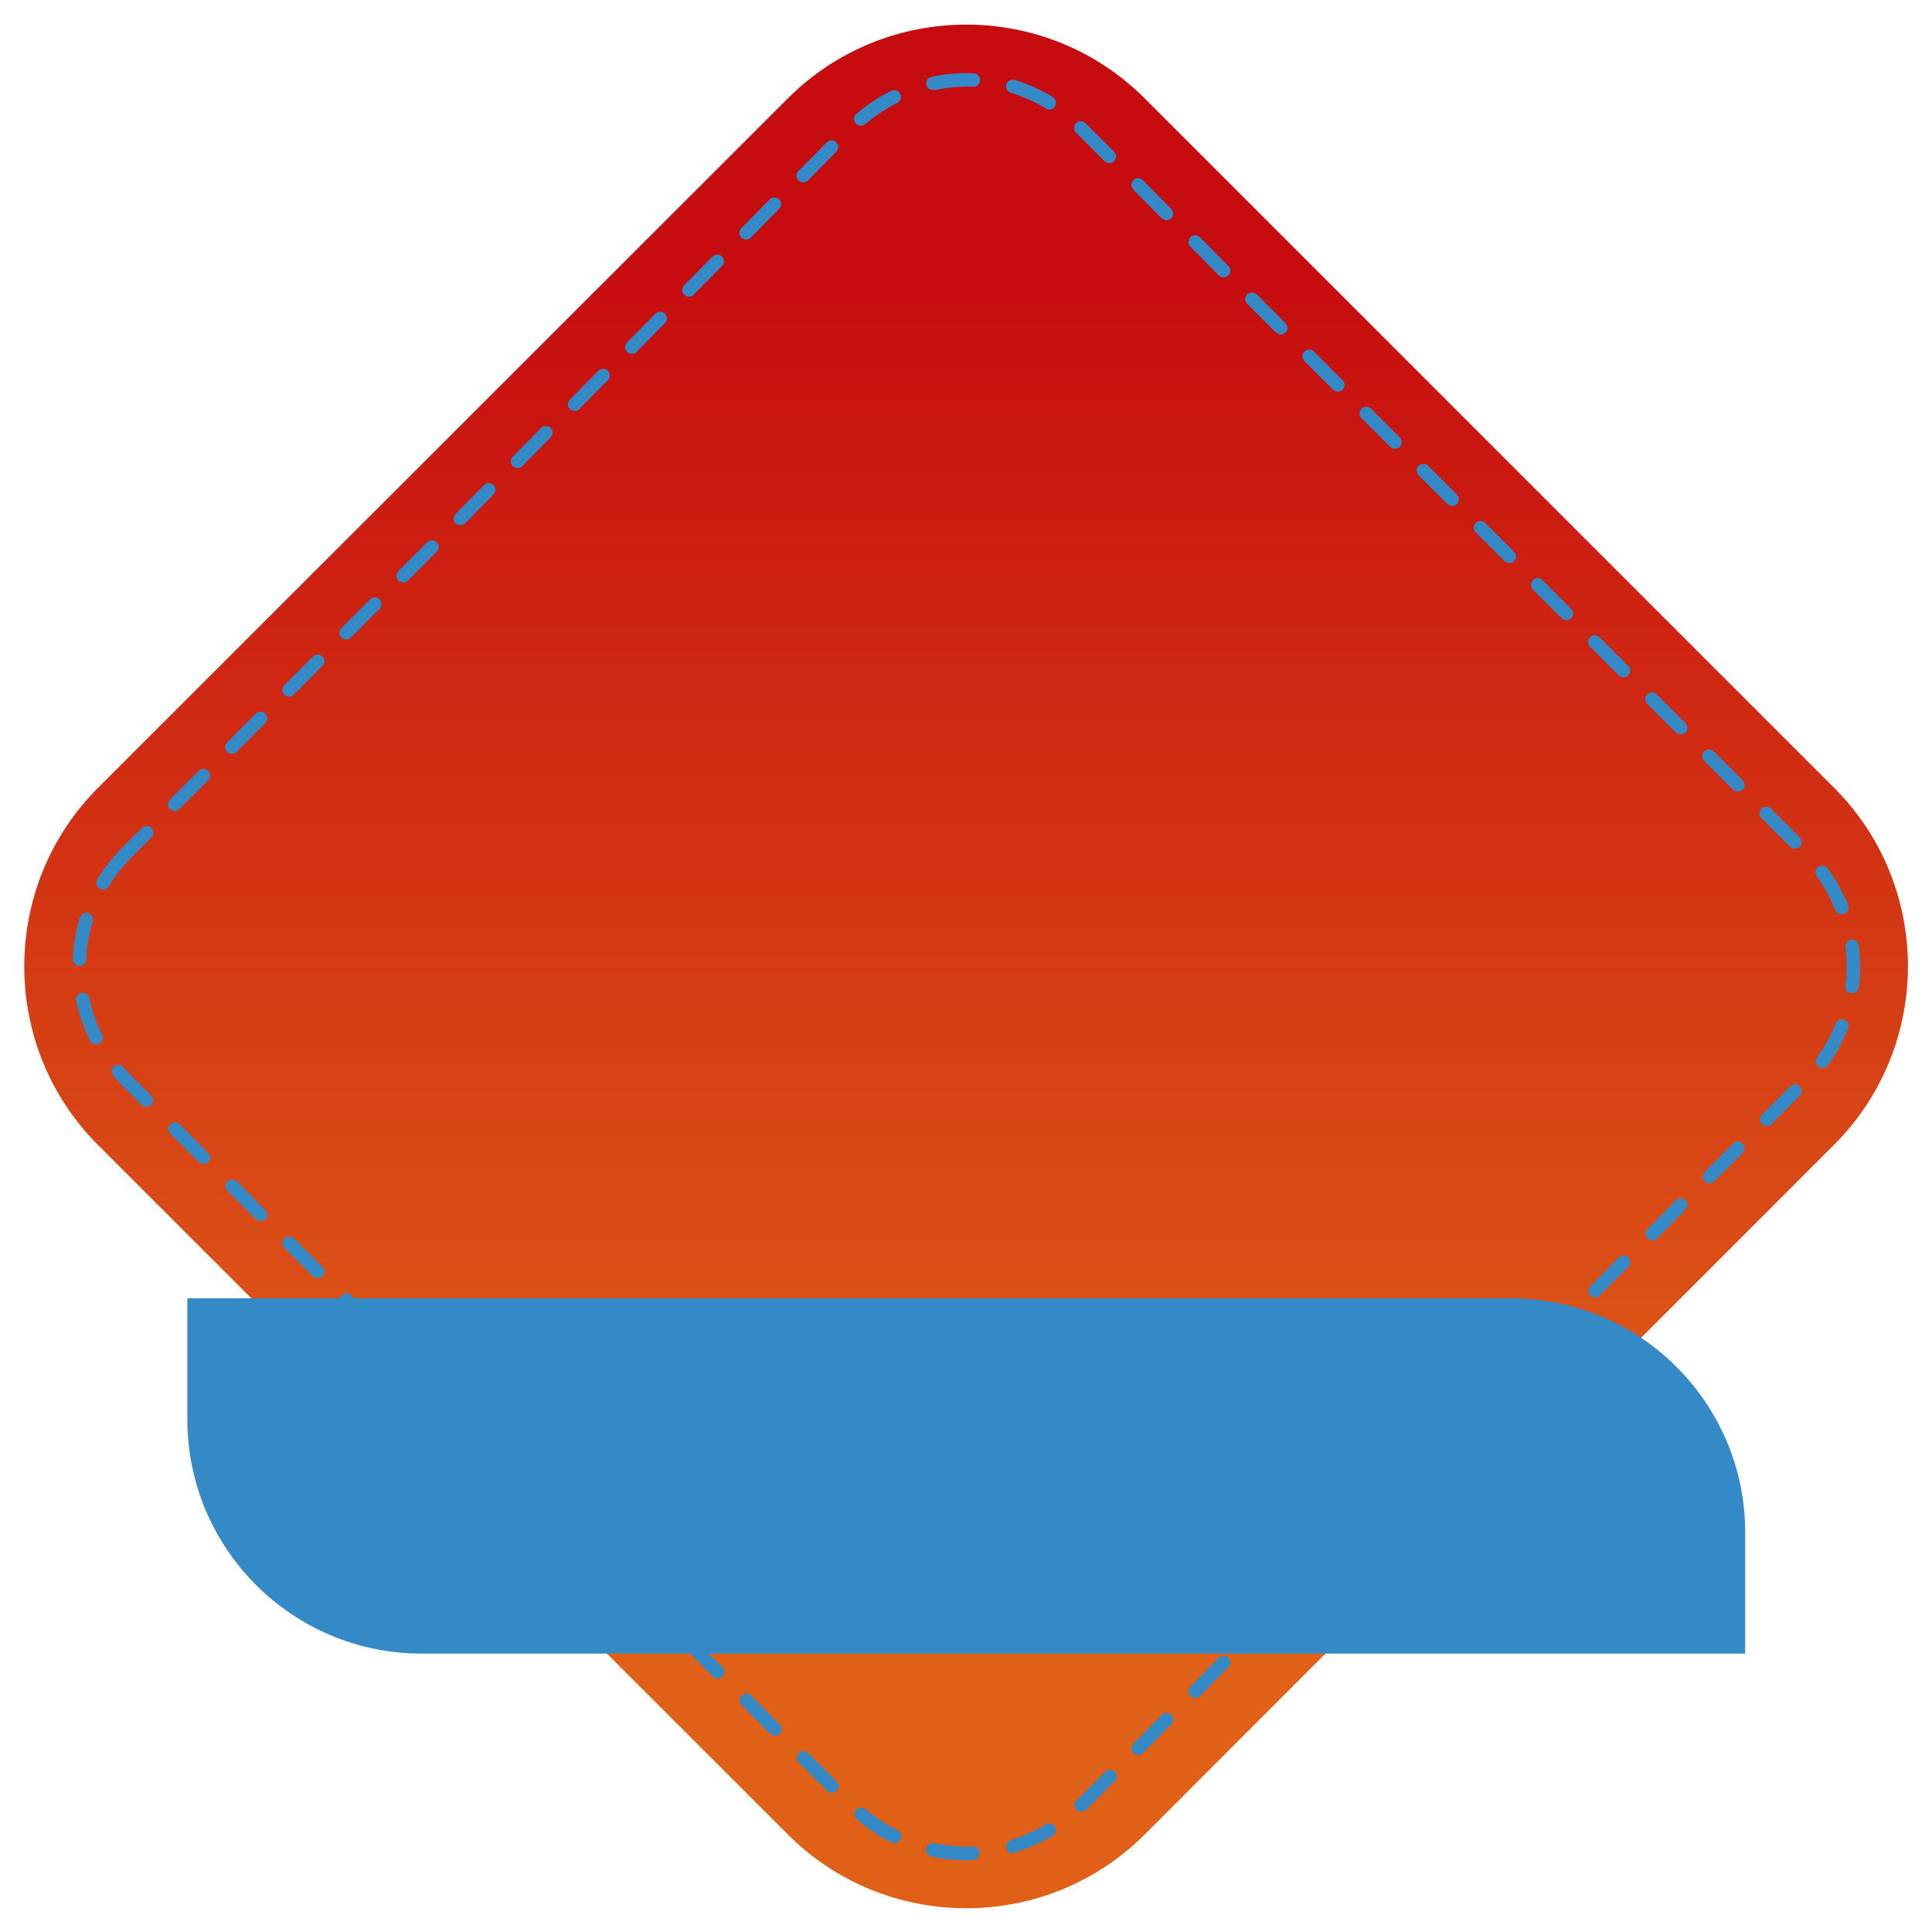 <?xml version="1.0" encoding="UTF-8" standalone="no"?><svg xmlns="http://www.w3.org/2000/svg" xmlns:xlink="http://www.w3.org/1999/xlink" fill="#000000" height="463.6" preserveAspectRatio="xMidYMid meet" version="1" viewBox="18.2 18.2 463.6 463.6" width="463.6" zoomAndPan="magnify"><g transform="matrix(.908 0 0 .908 138.247 .585)"><linearGradient gradientTransform="scale(.748 -.748) rotate(45 -232.956 30.247)" gradientUnits="userSpaceOnUse" id="a" x1="-59.626" x2="-375.25" xlink:actuate="onLoad" xlink:show="other" xlink:type="simple" y1="-358.722" y2="-674.346"><stop offset="0" stop-color="#c70c0f"/><stop offset="1" stop-color="#e06018"/></linearGradient><path d="M-106.3,227.6L76,45.4 c26-26,68.3-26,94.3,0l182.2,182.2c26,26,26,68.3,0,94.3L170.3,504.2c-26,26-68.3,26-94.3,0L-106.3,322 C-132.3,296-132.3,253.6-106.3,227.6z" fill="url(#a)"/><g id="change1_1"><path d="M123.1,511c-3.1,0-6.2-0.3-9.2-1c-1-0.2-1.6-1.2-1.4-2.1c0.2-1,1.1-1.6,2.1-1.4c3.3,0.7,6.8,1,10.2,0.9 c1-0.2,1.8,0.7,1.8,1.7s-0.7,1.8-1.7,1.8C124.3,511,123.7,511,123.1,511z M135.4,509.2c-0.8,0-1.5-0.5-1.7-1.3 c-0.3-0.9,0.2-1.9,1.2-2.2c3.2-1,6.4-2.4,9.3-4.2c0.8-0.5,1.9-0.2,2.4,0.6c0.5,0.8,0.2,1.9-0.6,2.4c-3.2,1.9-6.6,3.4-10.1,4.5 C135.7,509.1,135.5,509.2,135.4,509.2z M104.2,506.5c-0.3,0-0.5-0.1-0.8-0.2c-3.3-1.6-6.4-3.7-9.2-6.1c-0.7-0.6-0.8-1.8-0.2-2.5 s1.8-0.8,2.5-0.2c2.6,2.2,5.5,4.1,8.5,5.6c0.9,0.4,1.2,1.5,0.8,2.4C105.5,506.1,104.9,506.5,104.2,506.5z M153.5,498.2 c-0.5,0-0.9-0.2-1.2-0.5c-0.7-0.7-0.7-1.8,0-2.5l7.6-7.6c0.7-0.7,1.8-0.7,2.5,0s0.7,1.8,0,2.5l-7.5,7.5 C154.5,498,154,498.2,153.5,498.2z M87.7,493.2c-0.5,0-0.9-0.2-1.3-0.5l-7.5-7.5c-0.7-0.7-0.7-1.8,0-2.5s1.8-0.7,2.5,0l7.5,7.5 c0.7,0.7,0.7,1.8,0,2.5C88.6,493,88.1,493.2,87.7,493.2z M168.6,483.2c-0.5,0-0.9-0.2-1.3-0.5c-0.7-0.7-0.7-1.8,0-2.5l7.5-7.6 c0.7-0.7,1.8-0.7,2.5,0s0.7,1.8,0,2.5l-7.5,7.6C169.5,483,169,483.2,168.6,483.2z M72.6,478.1c-0.5,0-0.9-0.2-1.3-0.5l-7.5-7.6 c-0.7-0.7-0.7-1.8,0-2.5s1.8-0.7,2.5,0l7.5,7.6c0.7,0.7,0.7,1.8,0,2.5C73.5,477.9,73,478.1,72.6,478.1z M183.7,468.1 c-0.5,0-0.9-0.2-1.3-0.5c-0.7-0.7-0.7-1.8,0-2.5l7.5-7.6c0.7-0.7,1.8-0.7,2.5,0s0.7,1.8,0,2.5l-7.5,7.6 C184.6,467.9,184.1,468.1,183.7,468.1z M57.5,463c-0.5,0-0.9-0.2-1.3-0.5l-7.5-7.6c-0.7-0.7-0.7-1.8,0-2.5s1.8-0.7,2.5,0l7.5,7.6 c0.7,0.7,0.7,1.8,0,2.5C58.4,462.8,57.9,463,57.5,463z M198.8,452.9c-0.5,0-0.9-0.2-1.3-0.5c-0.7-0.7-0.7-1.8,0-2.5l7.5-7.6 c0.7-0.7,1.8-0.7,2.5,0s0.7,1.8,0,2.5l-7.5,7.6C199.7,452.8,199.2,452.9,198.8,452.9z M42.4,447.9c-0.5,0-0.9-0.2-1.3-0.5 l-7.5-7.6c-0.7-0.7-0.7-1.8,0-2.5s1.8-0.7,2.5,0l7.5,7.6c0.7,0.7,0.7,1.8,0,2.5C43.3,447.7,42.8,447.9,42.4,447.9z M213.9,437.8 c-0.5,0-0.9-0.2-1.3-0.5c-0.7-0.7-0.7-1.8,0-2.5l7.5-7.6c0.7-0.7,1.8-0.7,2.5,0s0.7,1.8,0,2.5l-7.5,7.6 C214.8,437.7,214.3,437.8,213.9,437.8z M27.3,432.8c-0.5,0-0.9-0.2-1.3-0.5l-7.5-7.6c-0.7-0.7-0.7-1.8,0-2.5 c0.7-0.7,1.8-0.7,2.5,0l7.5,7.6c0.7,0.7,0.7,1.8,0,2.5C28.2,432.6,27.7,432.8,27.3,432.8z M229,422.7c-0.5,0-0.9-0.2-1.3-0.5 c-0.7-0.7-0.7-1.8,0-2.5l7.5-7.5c0.7-0.7,1.8-0.7,2.5,0s0.7,1.8,0,2.5l-7.5,7.6C229.9,422.6,229.4,422.7,229,422.7z M12.2,417.7 c-0.5,0-0.9-0.2-1.3-0.5l-7.5-7.6c-0.7-0.7-0.7-1.8,0-2.5s1.8-0.7,2.5,0l7.5,7.6c0.7,0.7,0.7,1.8,0,2.5 C13.1,417.5,12.6,417.7,12.2,417.7z M244.1,407.6c-0.5,0-0.9-0.2-1.3-0.5c-0.7-0.7-0.7-1.8,0-2.5l7.5-7.5c0.7-0.7,1.8-0.7,2.5,0 s0.7,1.8,0,2.5l-7.5,7.6C245,407.5,244.5,407.6,244.1,407.6z M-2.9,402.6c-0.5,0-0.9-0.2-1.3-0.5l-7.5-7.6c-0.7-0.7-0.7-1.8,0-2.5 c0.7-0.7,1.8-0.7,2.5,0l7.5,7.6c0.7,0.7,0.7,1.8,0,2.5C-2,402.4-2.5,402.6-2.9,402.6z M259.2,392.5c-0.5,0-0.9-0.2-1.3-0.5 c-0.7-0.7-0.7-1.8,0-2.5l7.5-7.5c0.7-0.7,1.8-0.7,2.5,0s0.7,1.8,0,2.5l-7.5,7.5C260.1,392.4,259.6,392.5,259.2,392.5z M-18,387.5 c-0.5,0-0.9-0.2-1.3-0.5l-7.5-7.6c-0.7-0.7-0.7-1.8,0-2.5s1.8-0.7,2.5,0l7.5,7.5c0.7,0.7,0.7,1.8,0,2.5 C-17.1,387.3-17.6,387.5-18,387.5z M274.3,377.4c-0.5,0-0.9-0.2-1.3-0.5c-0.7-0.7-0.7-1.8,0-2.5l7.5-7.6c0.7-0.7,1.8-0.7,2.5,0 s0.7,1.8,0,2.5l-7.5,7.5C275.2,377.3,274.7,377.4,274.3,377.4z M-33.1,372.3c-0.5,0-0.9-0.2-1.3-0.5l-7.5-7.6 c-0.7-0.7-0.7-1.8,0-2.5s1.8-0.7,2.5,0l7.5,7.5c0.7,0.7,0.7,1.8,0,2.5C-32.2,372.2-32.7,372.3-33.1,372.3z M289.4,362.3 c-0.5,0-0.9-0.2-1.3-0.5c-0.7-0.7-0.7-1.8,0-2.5l7.5-7.6c0.7-0.7,1.8-0.7,2.5,0s0.7,1.8,0,2.5l-7.5,7.5 C290.3,362.2,289.8,362.3,289.4,362.3z M-48.2,357.2c-0.5,0-0.9-0.2-1.3-0.5l-7.5-7.5c-0.7-0.7-0.7-1.8,0-2.5s1.8-0.7,2.5,0 l7.5,7.5c0.7,0.7,0.7,1.8,0,2.5C-47.3,357.1-47.8,357.2-48.2,357.2z M304.5,347.2c-0.5,0-0.9-0.2-1.3-0.5c-0.7-0.7-0.7-1.8,0-2.5 l7.5-7.6c0.7-0.7,1.8-0.7,2.5,0s0.7,1.8,0,2.5l-7.5,7.6C305.4,347.1,304.9,347.2,304.5,347.2z M-63.3,342.1 c-0.5,0-0.9-0.2-1.3-0.5l-7.5-7.5c-0.7-0.7-0.7-1.8,0-2.5s1.8-0.7,2.5,0l7.5,7.6c0.7,0.7,0.7,1.8,0,2.5 C-62.4,342-62.9,342.1-63.3,342.1z M319.6,332.1c-0.5,0-0.9-0.2-1.3-0.5c-0.7-0.7-0.7-1.8,0-2.5l7.5-7.5c0.7-0.7,1.8-0.7,2.5,0 s0.7,1.8,0,2.5l-7.5,7.5C320.5,332,320,332.1,319.6,332.1z M-78.4,327c-0.5,0-0.9-0.2-1.3-0.5l-7.5-7.5c-0.7-0.7-0.7-1.8,0-2.5 s1.8-0.7,2.5,0l7.5,7.6c0.7,0.7,0.7,1.8,0,2.5C-77.5,326.9-78,327-78.4,327z M334.7,317c-0.5,0-0.9-0.2-1.3-0.5 c-0.7-0.7-0.7-1.8,0-2.5l7.5-7.5c0.7-0.7,1.8-0.7,2.5,0c0.7,0.7,0.7,1.8,0,2.5l-7.5,7.5C335.6,316.9,335.1,317,334.7,317z M-93.5,311.9c-0.5,0-0.9-0.2-1.3-0.5l-4.9-4.9c-0.9-0.9-1.8-1.9-2.6-2.8c-0.6-0.8-0.5-1.9,0.2-2.5c0.8-0.6,1.9-0.5,2.5,0.2 c0.8,0.9,1.6,1.8,2.4,2.6l4.9,4.9c0.7,0.7,0.7,1.8,0,2.5C-92.6,311.8-93.1,311.9-93.5,311.9z M349.4,301.6c-0.4,0-0.7-0.1-1-0.3 c-0.8-0.6-1-1.7-0.4-2.5c2-2.8,3.7-5.8,4.9-8.9c0.4-0.9,1.4-1.4,2.3-1s1.4,1.4,1,2.3c-1.4,3.4-3.2,6.7-5.3,9.7 C350.5,301.3,349.9,301.6,349.4,301.6z M-106.8,295.4c-0.7,0-1.3-0.4-1.6-1c-1.7-3.3-2.9-6.9-3.7-10.5c-0.2-1,0.4-1.9,1.4-2.1 c1-0.2,1.9,0.4,2.1,1.4c0.7,3.3,1.8,6.6,3.4,9.6c0.4,0.9,0.1,1.9-0.8,2.4C-106.3,295.3-106.6,295.4-106.8,295.4z M357.2,281.9 c-0.1,0-0.2,0-0.2,0c-1-0.1-1.7-1-1.5-2c0.2-1.7,0.3-3.4,0.3-5.1s-0.1-3.4-0.3-5.1c-0.1-1,0.6-1.9,1.5-2c1-0.1,1.9,0.6,2,1.5 c0.2,1.8,0.4,3.7,0.4,5.5c0,1.9-0.1,3.7-0.4,5.6C358.8,281.3,358.1,281.9,357.2,281.9z M-111.2,274.7 C-111.2,274.7-111.3,274.7-111.2,274.7c-1.1,0-1.8-0.9-1.8-1.9c0.2-3.7,0.8-7.4,1.9-10.9c0.3-0.9,1.3-1.5,2.2-1.2 c0.9,0.3,1.5,1.3,1.2,2.2c-1,3.3-1.6,6.6-1.7,10C-109.5,274-110.3,274.7-111.2,274.7z M354.5,261c-0.7,0-1.4-0.4-1.7-1.1 c-1.3-3.2-2.9-6.2-4.9-8.9c-0.6-0.8-0.4-1.9,0.4-2.5s1.9-0.4,2.5,0.4c2.2,3,4,6.3,5.4,9.7c0.4,0.9-0.1,1.9-1,2.3 C355,260.9,354.7,261,354.5,261z M-105,254.5c-0.3,0-0.6-0.1-0.9-0.3c-0.8-0.5-1.1-1.6-0.6-2.4c1.9-3.1,4.2-6.1,6.9-8.7l4.9-4.9 c0.7-0.7,1.8-0.7,2.5,0s0.7,1.8,0,2.5l-4.9,4.9c-2.4,2.4-4.6,5.1-6.3,8C-103.9,254.2-104.4,254.5-105,254.5z M342.2,243.7 c-0.5,0-0.9-0.2-1.3-0.5l-7.6-7.6c-0.7-0.7-0.7-1.8,0-2.5s1.8-0.7,2.5,0l7.6,7.6c0.7,0.7,0.7,1.8,0,2.5 C343.2,243.5,342.7,243.7,342.2,243.7z M-86,233.7c-0.5,0-0.9-0.2-1.3-0.5c-0.7-0.7-0.7-1.8,0-2.5l7.6-7.6c0.7-0.7,1.8-0.7,2.5,0 c0.7,0.7,0.7,1.8,0,2.5l-7.6,7.6C-85.1,233.5-85.5,233.7-86,233.7z M327.1,228.6c-0.5,0-0.9-0.2-1.3-0.5l-7.6-7.6 c-0.7-0.7-0.7-1.8,0-2.5s1.8-0.7,2.5,0l7.6,7.6c0.7,0.7,0.7,1.8,0,2.5C328.1,228.4,327.6,228.6,327.1,228.6z M-70.9,218.6 c-0.5,0-0.9-0.2-1.3-0.5c-0.7-0.7-0.7-1.8,0-2.5l7.6-7.6c0.7-0.7,1.8-0.7,2.5,0s0.7,1.8,0,2.5l-7.6,7.6 C-70,218.4-70.4,218.6-70.9,218.6z M312,213.5c-0.5,0-0.9-0.2-1.3-0.5l-7.6-7.6c-0.7-0.7-0.7-1.8,0-2.5s1.8-0.7,2.5,0l7.6,7.6 c0.7,0.7,0.7,1.8,0,2.5C313,213.3,312.5,213.5,312,213.5z M-55.8,203.5c-0.5,0-0.9-0.2-1.3-0.5c-0.7-0.7-0.7-1.8,0-2.5l7.6-7.6 c0.7-0.7,1.8-0.7,2.5,0c0.7,0.7,0.7,1.8,0,2.5l-7.6,7.6C-54.9,203.3-55.3,203.5-55.8,203.5z M296.9,198.4c-0.5,0-0.9-0.2-1.3-0.5 l-7.6-7.6c-0.7-0.7-0.7-1.8,0-2.5s1.8-0.7,2.5,0l7.6,7.6c0.7,0.7,0.7,1.8,0,2.5C297.9,198.2,297.4,198.4,296.9,198.4z M-40.7,188.4c-0.5,0-0.9-0.2-1.3-0.5c-0.7-0.7-0.7-1.8,0-2.5l7.6-7.6c0.7-0.7,1.8-0.7,2.5,0c0.7,0.7,0.7,1.8,0,2.5l-7.6,7.6 C-39.8,188.2-40.2,188.4-40.7,188.4z M281.8,183.3c-0.5,0-0.9-0.2-1.3-0.5l-7.6-7.6c-0.7-0.7-0.7-1.8,0-2.5s1.8-0.7,2.5,0l7.6,7.6 c0.7,0.7,0.7,1.8,0,2.5C282.8,183.1,282.3,183.3,281.8,183.3z M-25.6,173.3c-0.5,0-0.9-0.2-1.3-0.5c-0.7-0.7-0.7-1.8,0-2.5 l7.6-7.6c0.7-0.7,1.8-0.7,2.5,0s0.7,1.8,0,2.5l-7.6,7.6C-24.7,173.1-25.1,173.3-25.6,173.3z M266.7,168.2c-0.5,0-0.9-0.2-1.3-0.5 l-7.6-7.6c-0.7-0.7-0.7-1.8,0-2.5s1.8-0.7,2.5,0l7.6,7.6c0.7,0.7,0.7,1.8,0,2.5C267.7,168,267.2,168.2,266.7,168.2z M-10.5,158.2 c-0.5,0-0.9-0.2-1.3-0.5c-0.7-0.7-0.7-1.8,0-2.5l7.5-7.6c0.7-0.7,1.8-0.7,2.5,0s0.7,1.8,0,2.5l-7.5,7.6 C-9.6,158-10,158.2-10.5,158.2z M251.6,153.1c-0.5,0-0.9-0.2-1.3-0.5l-7.6-7.6c-0.7-0.7-0.7-1.8,0-2.5s1.8-0.7,2.5,0l7.6,7.6 c0.7,0.7,0.7,1.8,0,2.5C252.5,152.9,252.1,153.1,251.6,153.1z M4.6,143.1c-0.5,0-0.9-0.2-1.3-0.5c-0.7-0.7-0.7-1.8,0-2.5l7.5-7.6 c0.7-0.7,1.8-0.7,2.5,0c0.7,0.7,0.7,1.8,0,2.5l-7.5,7.6C5.5,142.9,5.1,143.1,4.6,143.1z M236.5,138c-0.5,0-0.9-0.2-1.3-0.5 l-7.6-7.6c-0.7-0.7-0.7-1.8,0-2.5c0.7-0.7,1.8-0.7,2.5,0l7.6,7.6c0.7,0.7,0.7,1.8,0,2.5C237.4,137.8,237,138,236.5,138z M19.7,128 c-0.5,0-0.9-0.2-1.3-0.5c-0.7-0.7-0.7-1.8,0-2.5l7.5-7.6c0.7-0.7,1.8-0.7,2.5,0s0.7,1.8,0,2.5l-7.5,7.6 C20.6,127.8,20.2,128,19.7,128z M221.4,122.9c-0.5,0-0.9-0.2-1.3-0.5l-7.6-7.6c-0.7-0.7-0.7-1.8,0-2.5s1.8-0.7,2.5,0l7.6,7.6 c0.7,0.7,0.7,1.8,0,2.5C222.3,122.7,221.9,122.9,221.4,122.9z M34.8,112.9c-0.5,0-0.9-0.2-1.3-0.5c-0.7-0.7-0.7-1.8,0-2.5l7.5-7.6 c0.7-0.7,1.8-0.7,2.5,0s0.7,1.8,0,2.5l-7.5,7.6C35.8,112.7,35.3,112.9,34.8,112.9z M206.3,107.8c-0.5,0-0.9-0.2-1.3-0.5l-7.6-7.6 c-0.7-0.7-0.7-1.8,0-2.5s1.8-0.7,2.5,0l7.6,7.6c0.7,0.7,0.7,1.8,0,2.5C207.2,107.6,206.8,107.8,206.3,107.8z M49.9,97.8 c-0.5,0-0.9-0.2-1.3-0.5c-0.7-0.7-0.7-1.8,0-2.5l7.5-7.6c0.7-0.7,1.8-0.7,2.5,0s0.7,1.8,0,2.5l-7.5,7.6 C50.9,97.6,50.4,97.8,49.9,97.8z M191.2,92.7c-0.5,0-0.9-0.2-1.3-0.5l-7.5-7.6c-0.7-0.7-0.7-1.8,0-2.5s1.8-0.7,2.5,0l7.5,7.6 c0.7,0.7,0.7,1.8,0,2.5C192.1,92.5,191.7,92.7,191.2,92.7z M65,82.7c-0.5,0-0.9-0.2-1.3-0.5c-0.7-0.7-0.7-1.8,0-2.5l7.5-7.6 c0.7-0.7,1.8-0.7,2.5,0s0.7,1.8,0,2.5l-7.5,7.6C66,82.5,65.5,82.7,65,82.7z M176.1,77.6c-0.5,0-0.9-0.2-1.3-0.5l-7.5-7.6 c-0.7-0.7-0.7-1.8,0-2.5s1.8-0.7,2.5,0l7.5,7.6c0.7,0.7,0.7,1.8,0,2.5C177,77.4,176.6,77.6,176.1,77.6z M80.1,67.6 c-0.5,0-0.9-0.2-1.3-0.5c-0.7-0.7-0.7-1.8,0-2.5l7.5-7.6c0.7-0.7,1.8-0.7,2.5,0s0.7,1.8,0,2.5L81.4,67 C81.1,67.4,80.6,67.6,80.1,67.6z M161,62.5c-0.5,0-0.9-0.2-1.3-0.5l-7.5-7.5c-0.7-0.7-0.7-1.8-0.1-2.5c0.7-0.7,1.7-0.8,2.5-0.1 l7.6,7.6c0.7,0.7,0.7,1.8,0,2.5C161.9,62.3,161.5,62.5,161,62.5z M95.3,52.6c-0.5,0-1-0.2-1.4-0.6c-0.6-0.7-0.6-1.9,0.2-2.5 c2.8-2.4,5.9-4.5,9.2-6.1c0.9-0.4,1.9-0.1,2.4,0.8c0.4,0.9,0.1,1.9-0.8,2.4c-3,1.5-5.9,3.4-8.5,5.7C96.2,52.4,95.8,52.6,95.3,52.6 z M145.1,48.4c-0.3,0-0.6-0.1-0.9-0.3c-2.9-1.8-6.1-3.2-9.3-4.2c-0.9-0.3-1.5-1.3-1.2-2.2s1.3-1.5,2.2-1.2 c3.5,1.1,6.9,2.6,10.1,4.5c0.8,0.5,1.1,1.6,0.6,2.4C146.3,48.1,145.7,48.4,145.1,48.4z M114.3,43.2c-0.8,0-1.6-0.6-1.7-1.4 c-0.2-1,0.4-1.9,1.4-2.1c3.6-0.8,7.4-1.1,11.1-0.9c1,0,1.8,0.9,1.7,1.8c0,1-0.8,1.7-1.8,1.7c-3.4-0.1-6.8,0.2-10.2,0.9 C114.5,43.1,114.4,43.2,114.3,43.2z" fill="#3489c7"/></g><g id="change2_1"><path d="M-82.8,362.5h349.9c34.2,0,61.9,27.8,61.9,61.9l0,0v32H-20.8c-34.2,0-61.9-27.8-61.9-61.9l0,0v-32H-82.8z" fill="#3489c7"/></g></g></svg>